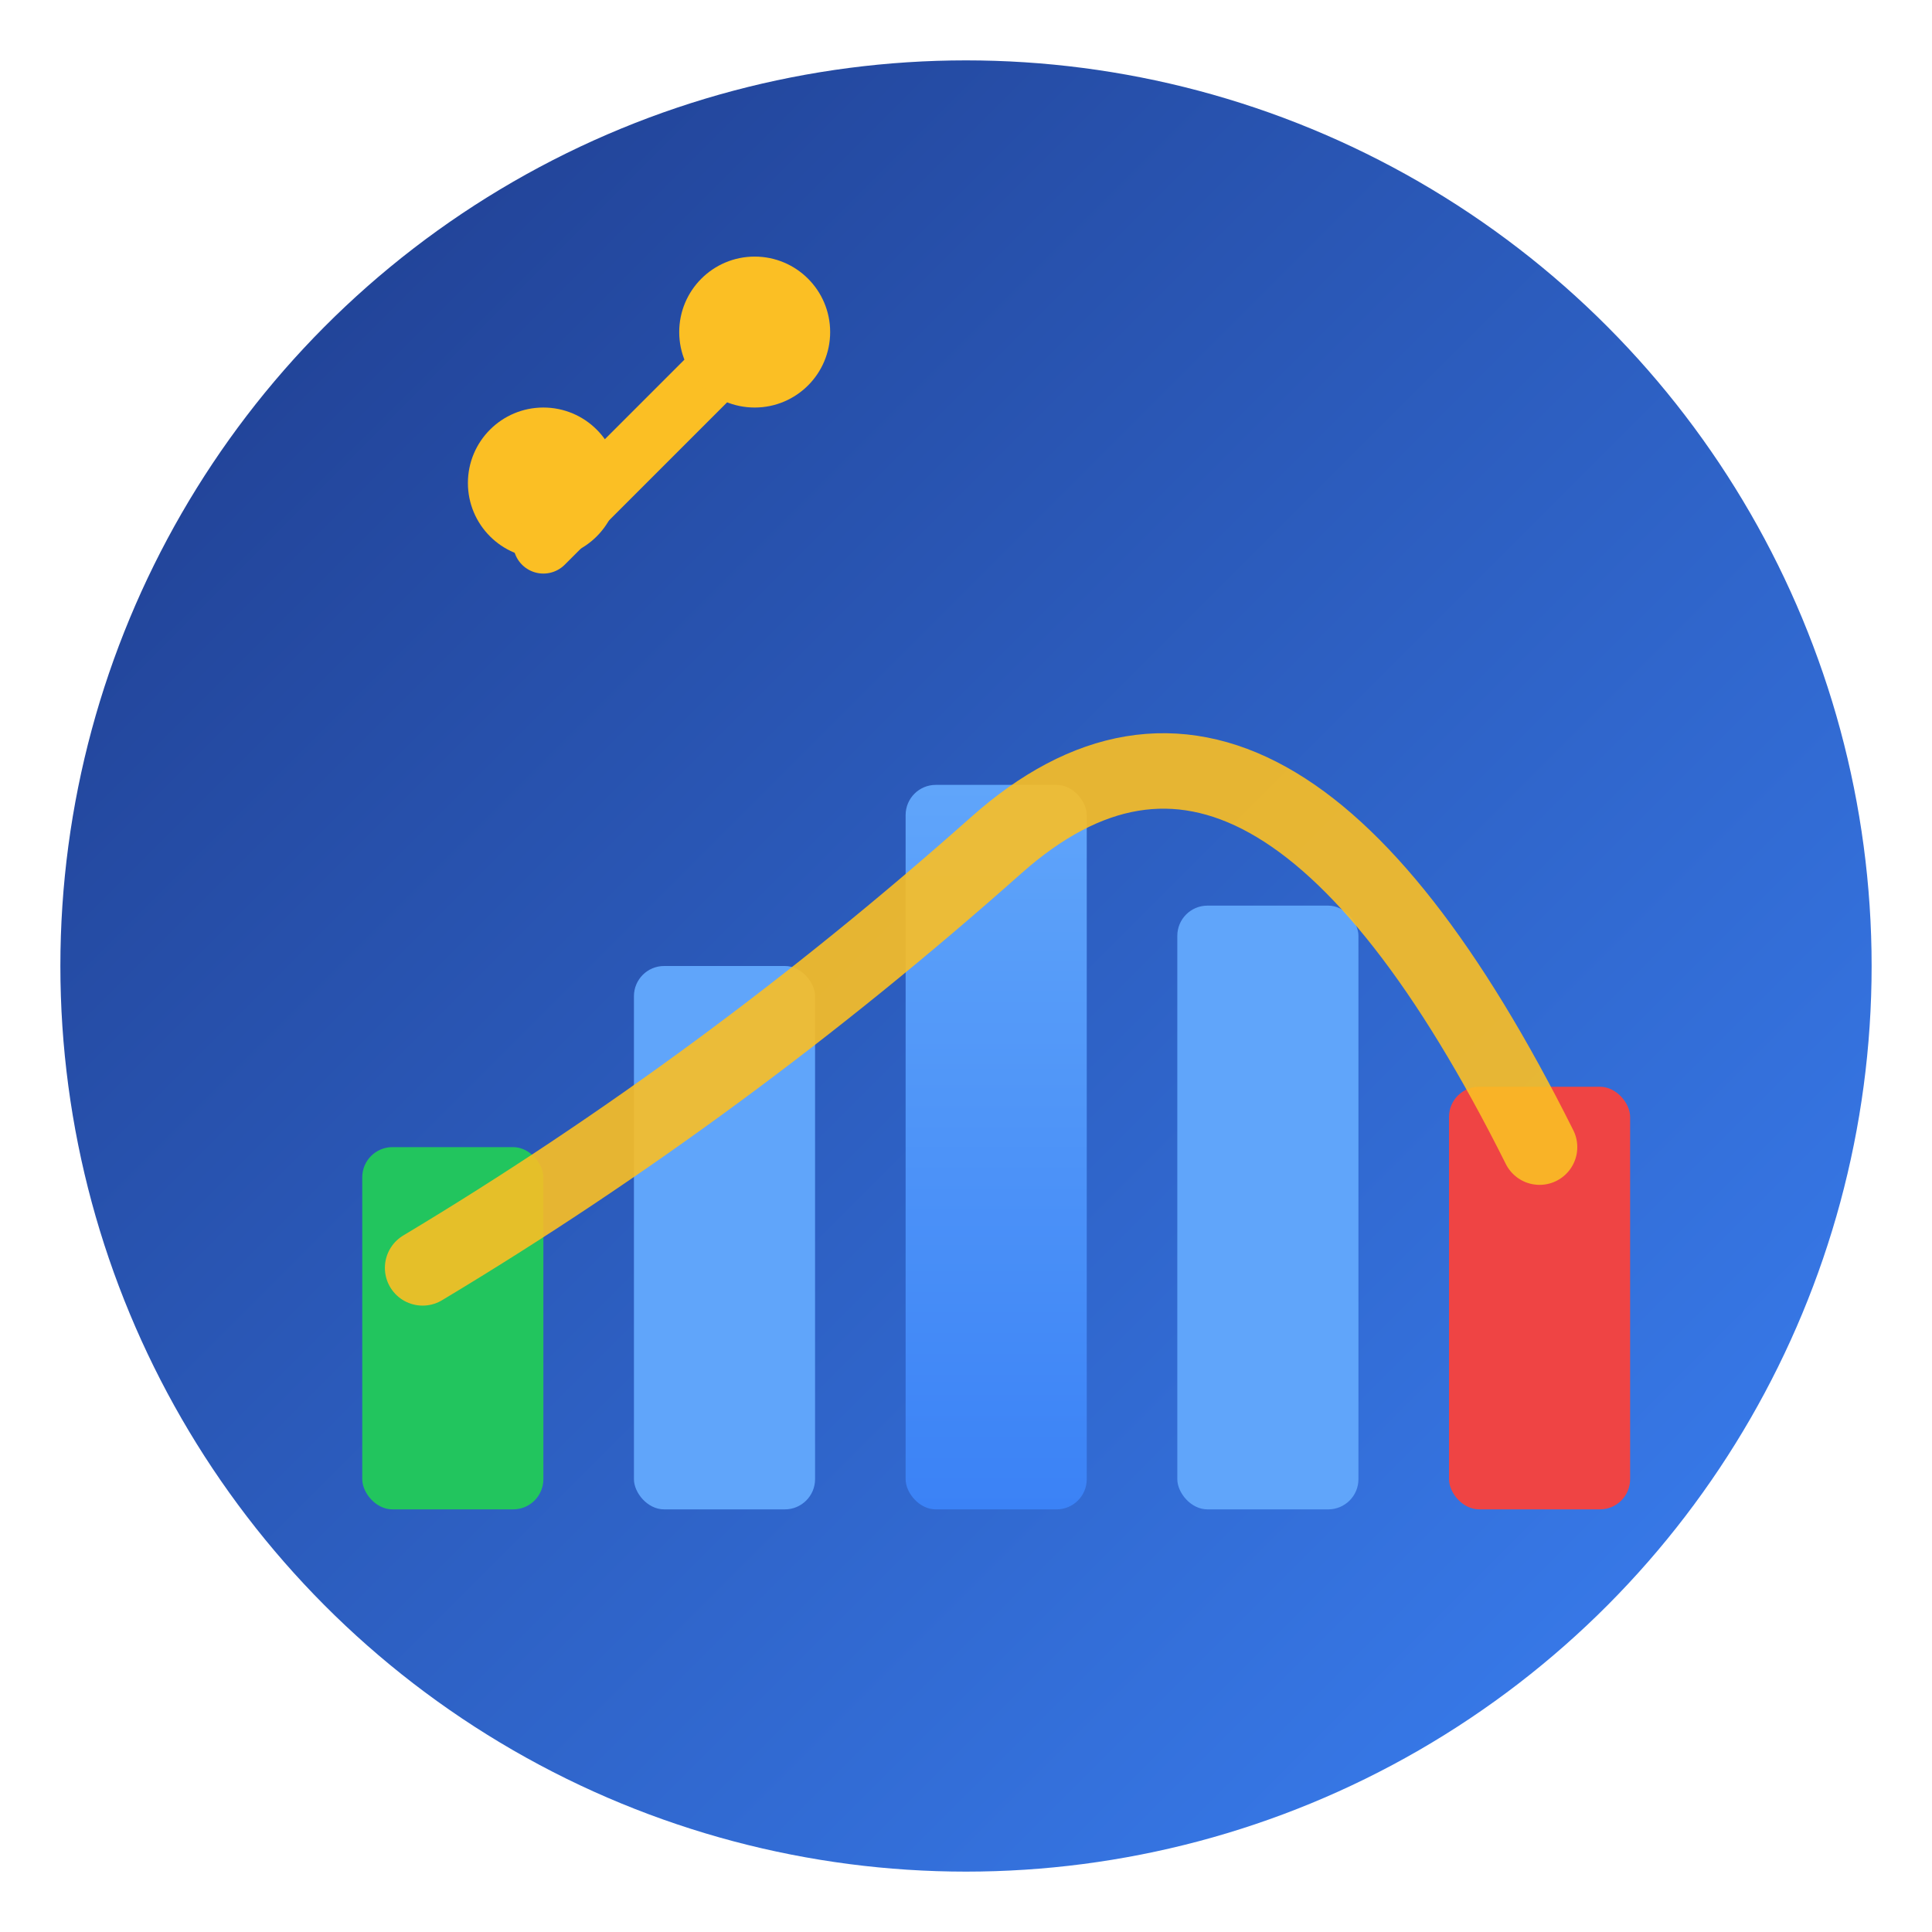 <svg xmlns="http://www.w3.org/2000/svg" viewBox="0 0 64 64" fill="none">
  <!-- Background circle with gradient -->
  <defs>
    <linearGradient id="bgGrad" x1="0%" y1="0%" x2="100%" y2="100%">
      <stop offset="0%" style="stop-color:#1e3a8a;stop-opacity:1" />
      <stop offset="100%" style="stop-color:#3b82f6;stop-opacity:1" />
    </linearGradient>
    <linearGradient id="chartGrad" x1="0%" y1="0%" x2="0%" y2="100%">
      <stop offset="0%" style="stop-color:#60a5fa;stop-opacity:1" />
      <stop offset="100%" style="stop-color:#3b82f6;stop-opacity:1" />
    </linearGradient>
  </defs>
  
  <!-- Background circle -->
  <circle cx="32" cy="32" r="30" fill="url(#bgGrad)"/>
  
  <!-- Funding rate chart bars -->
  <rect x="12" y="38" width="6" height="12" fill="#22c55e" rx="1"/>
  <rect x="21" y="32" width="6" height="18" fill="#60a5fa" rx="1"/>
  <rect x="30" y="26" width="6" height="24" fill="url(#chartGrad)" rx="1"/>
  <rect x="39" y="30" width="6" height="20" fill="#60a5fa" rx="1"/>
  <rect x="48" y="36" width="6" height="14" fill="#ef4444" rx="1"/>
  
  <!-- Trend line overlay -->
  <path d="M 14 42 Q 24 36 33 28 T 51 38" stroke="#fbbf24" stroke-width="2.5" fill="none" stroke-linecap="round" opacity="0.9"/>
  
  <!-- Percentage symbol -->
  <circle cx="18" cy="16" r="2.5" fill="#fbbf24"/>
  <line x1="18" y1="18" x2="25" y2="11" stroke="#fbbf24" stroke-width="2" stroke-linecap="round"/>
  <circle cx="25" cy="11" r="2.5" fill="#fbbf24"/>
</svg>
